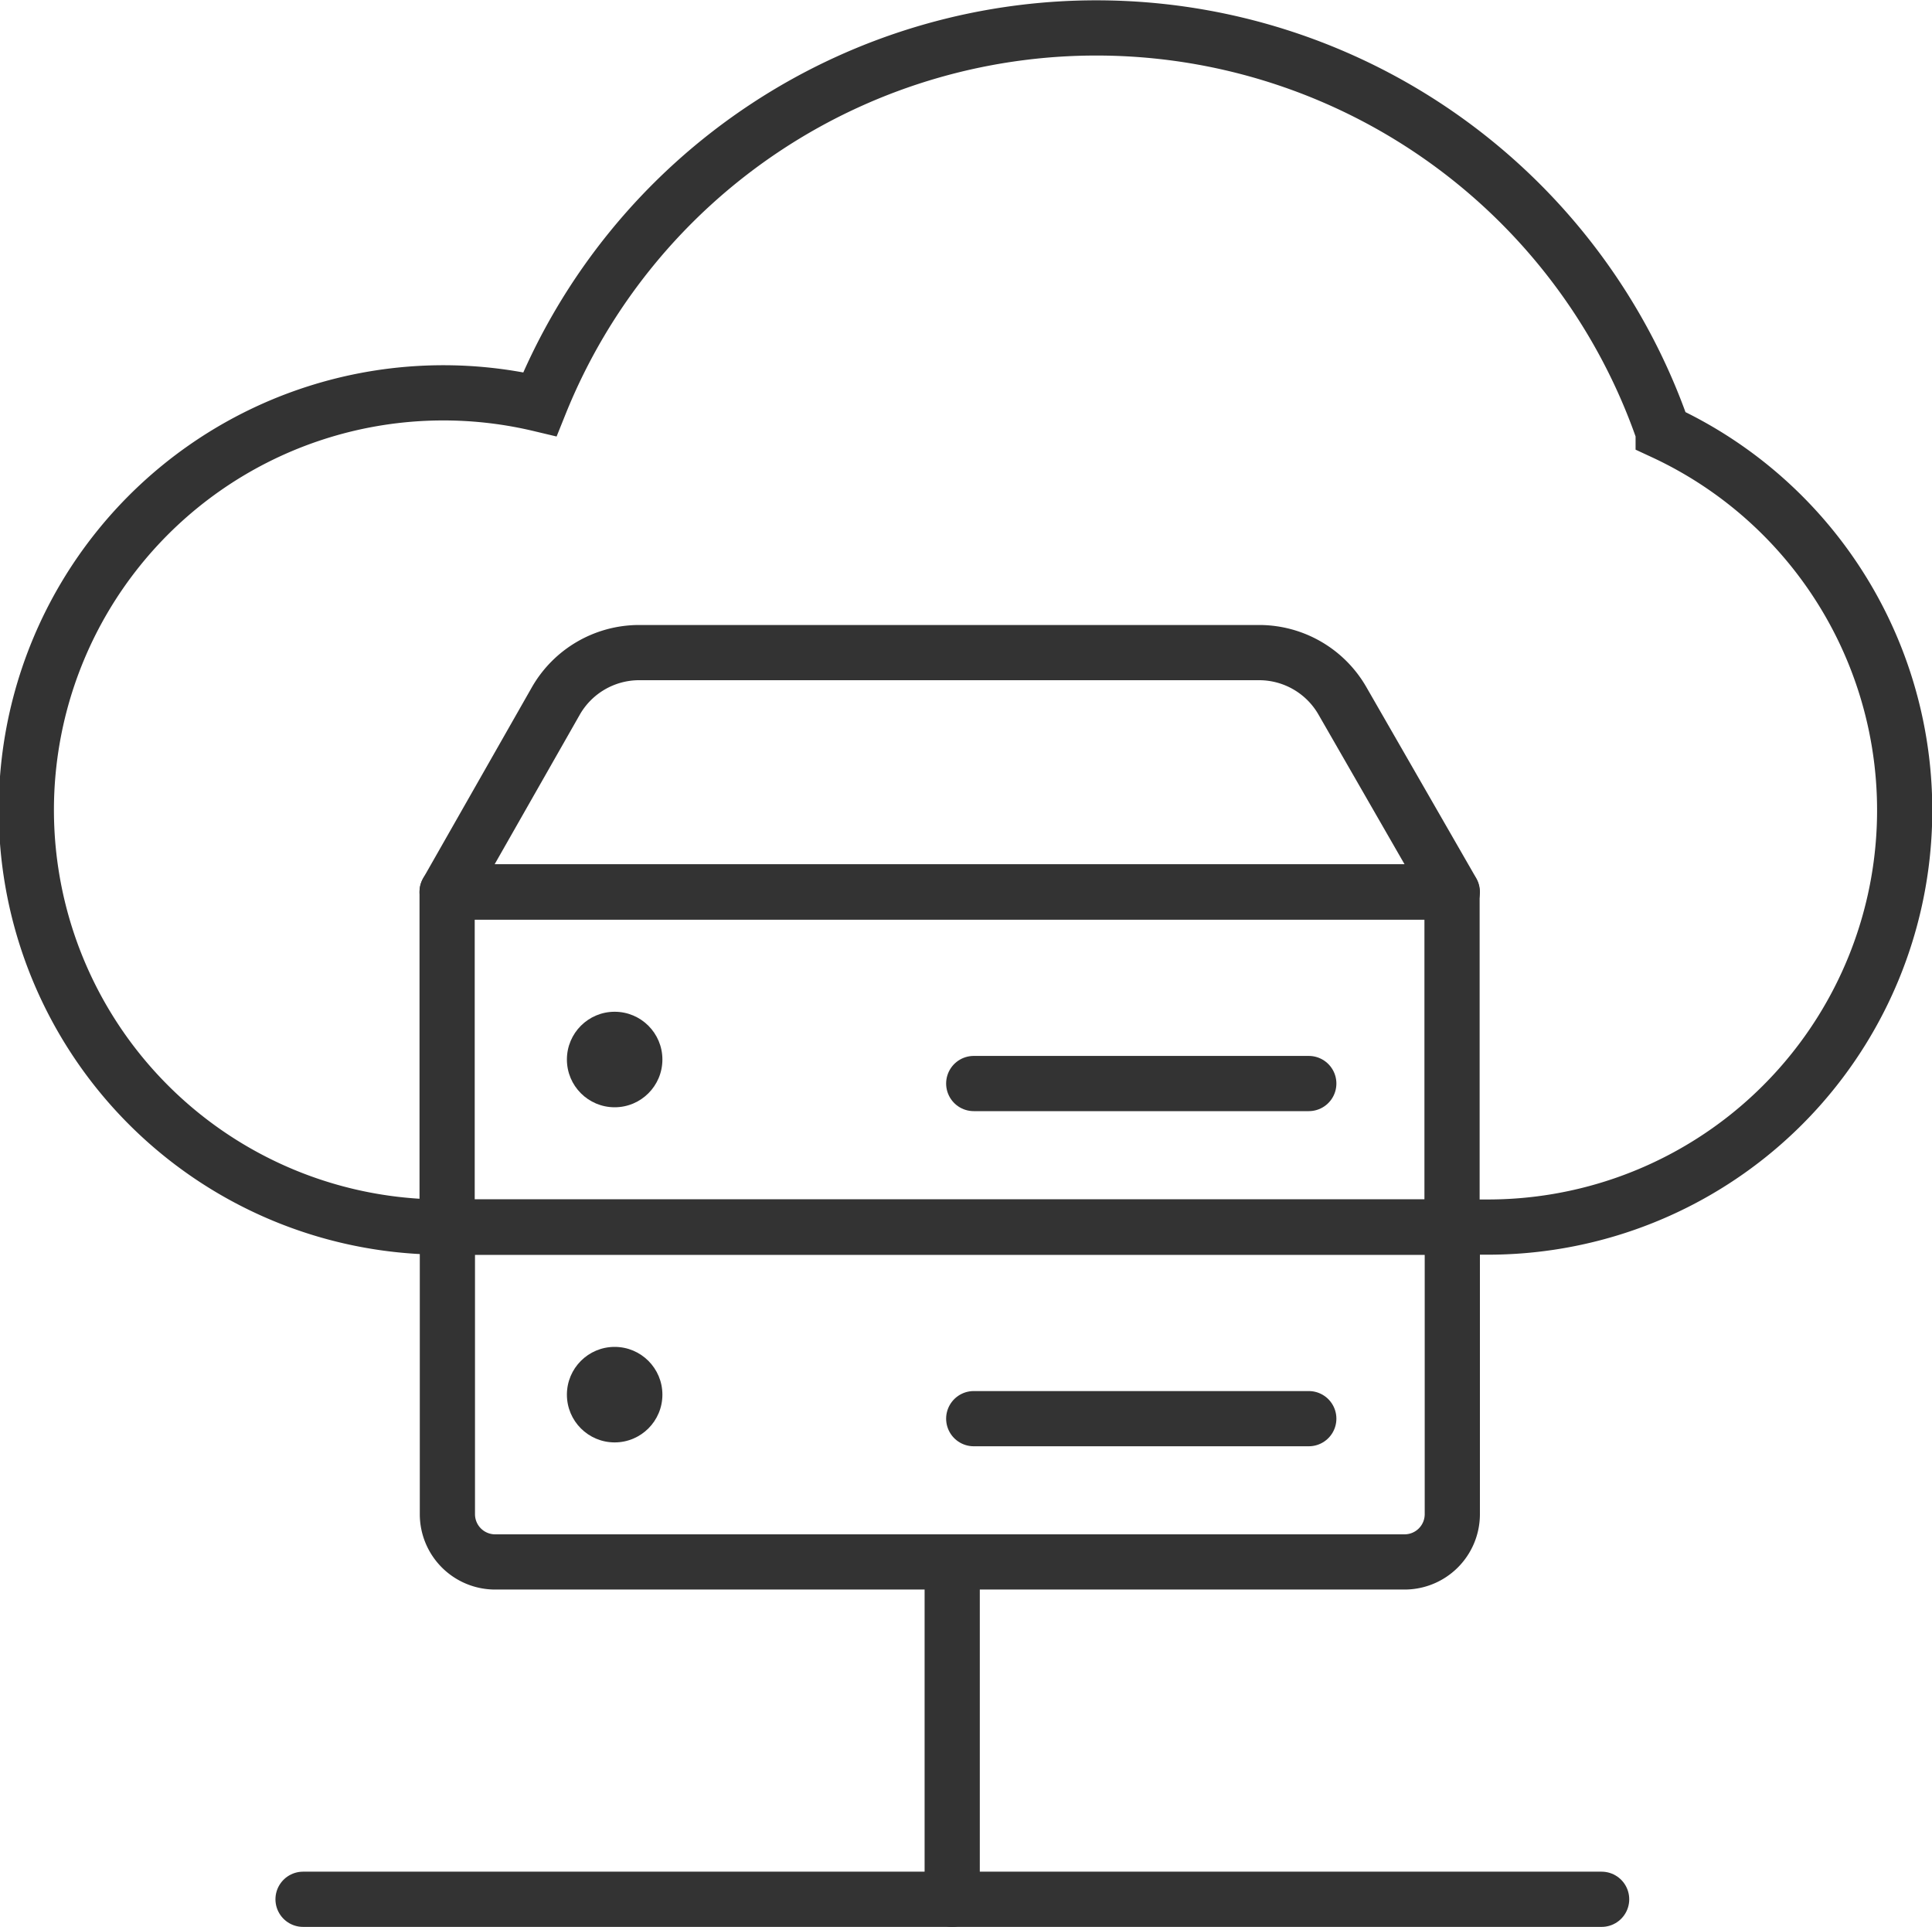 <svg xmlns="http://www.w3.org/2000/svg" viewBox="0 0 70 69.8"><defs><style>.cls-1,.cls-3{fill:none;stroke:#333;stroke-linecap:round;stroke-width:2px;}.cls-1{stroke-linejoin:round;}.cls-2{fill:#333;}.cls-3{stroke-miterlimit:10;}</style></defs><g id="Layer_2" data-name="Layer 2"><g id="Layer_1-2" data-name="Layer 1"><rect class="cls-1" x="16.2" y="32.31" width="36.41" height="12.14"/><path class="cls-1" d="M52.62,32.31H16.2l3.94-6.92a3.48,3.48,0,0,1,3-1.75h22.5a3.48,3.48,0,0,1,3,1.75Z"/><path class="cls-1" d="M16.2,44.45H52.62a0,0,0,0,1,0,0v10.4a1.73,1.73,0,0,1-1.73,1.73H17.94a1.73,1.73,0,0,1-1.73-1.73V44.45A0,0,0,0,1,16.2,44.45Z"/><circle class="cls-2" cx="22.27" cy="38.38" r="1.73"/><circle class="cls-2" cx="22.27" cy="50.52" r="1.73"/><line class="cls-3" x1="35.28" y1="39.25" x2="47.42" y2="39.25"/><line class="cls-3" x1="35.28" y1="51.39" x2="47.42" y2="51.39"/><path class="cls-3" d="M60.26,15.64a21.73,21.73,0,0,0-40.7-1,15.11,15.11,0,1,0-3.45,29.81H53.89a15.1,15.1,0,0,0,6.37-28.8Z"/><line class="cls-3" x1="10.98" y1="68.8" x2="58.03" y2="68.8"/><line class="cls-3" x1="34.5" y1="57.04" x2="34.5" y2="68.8"/></g></g></svg>